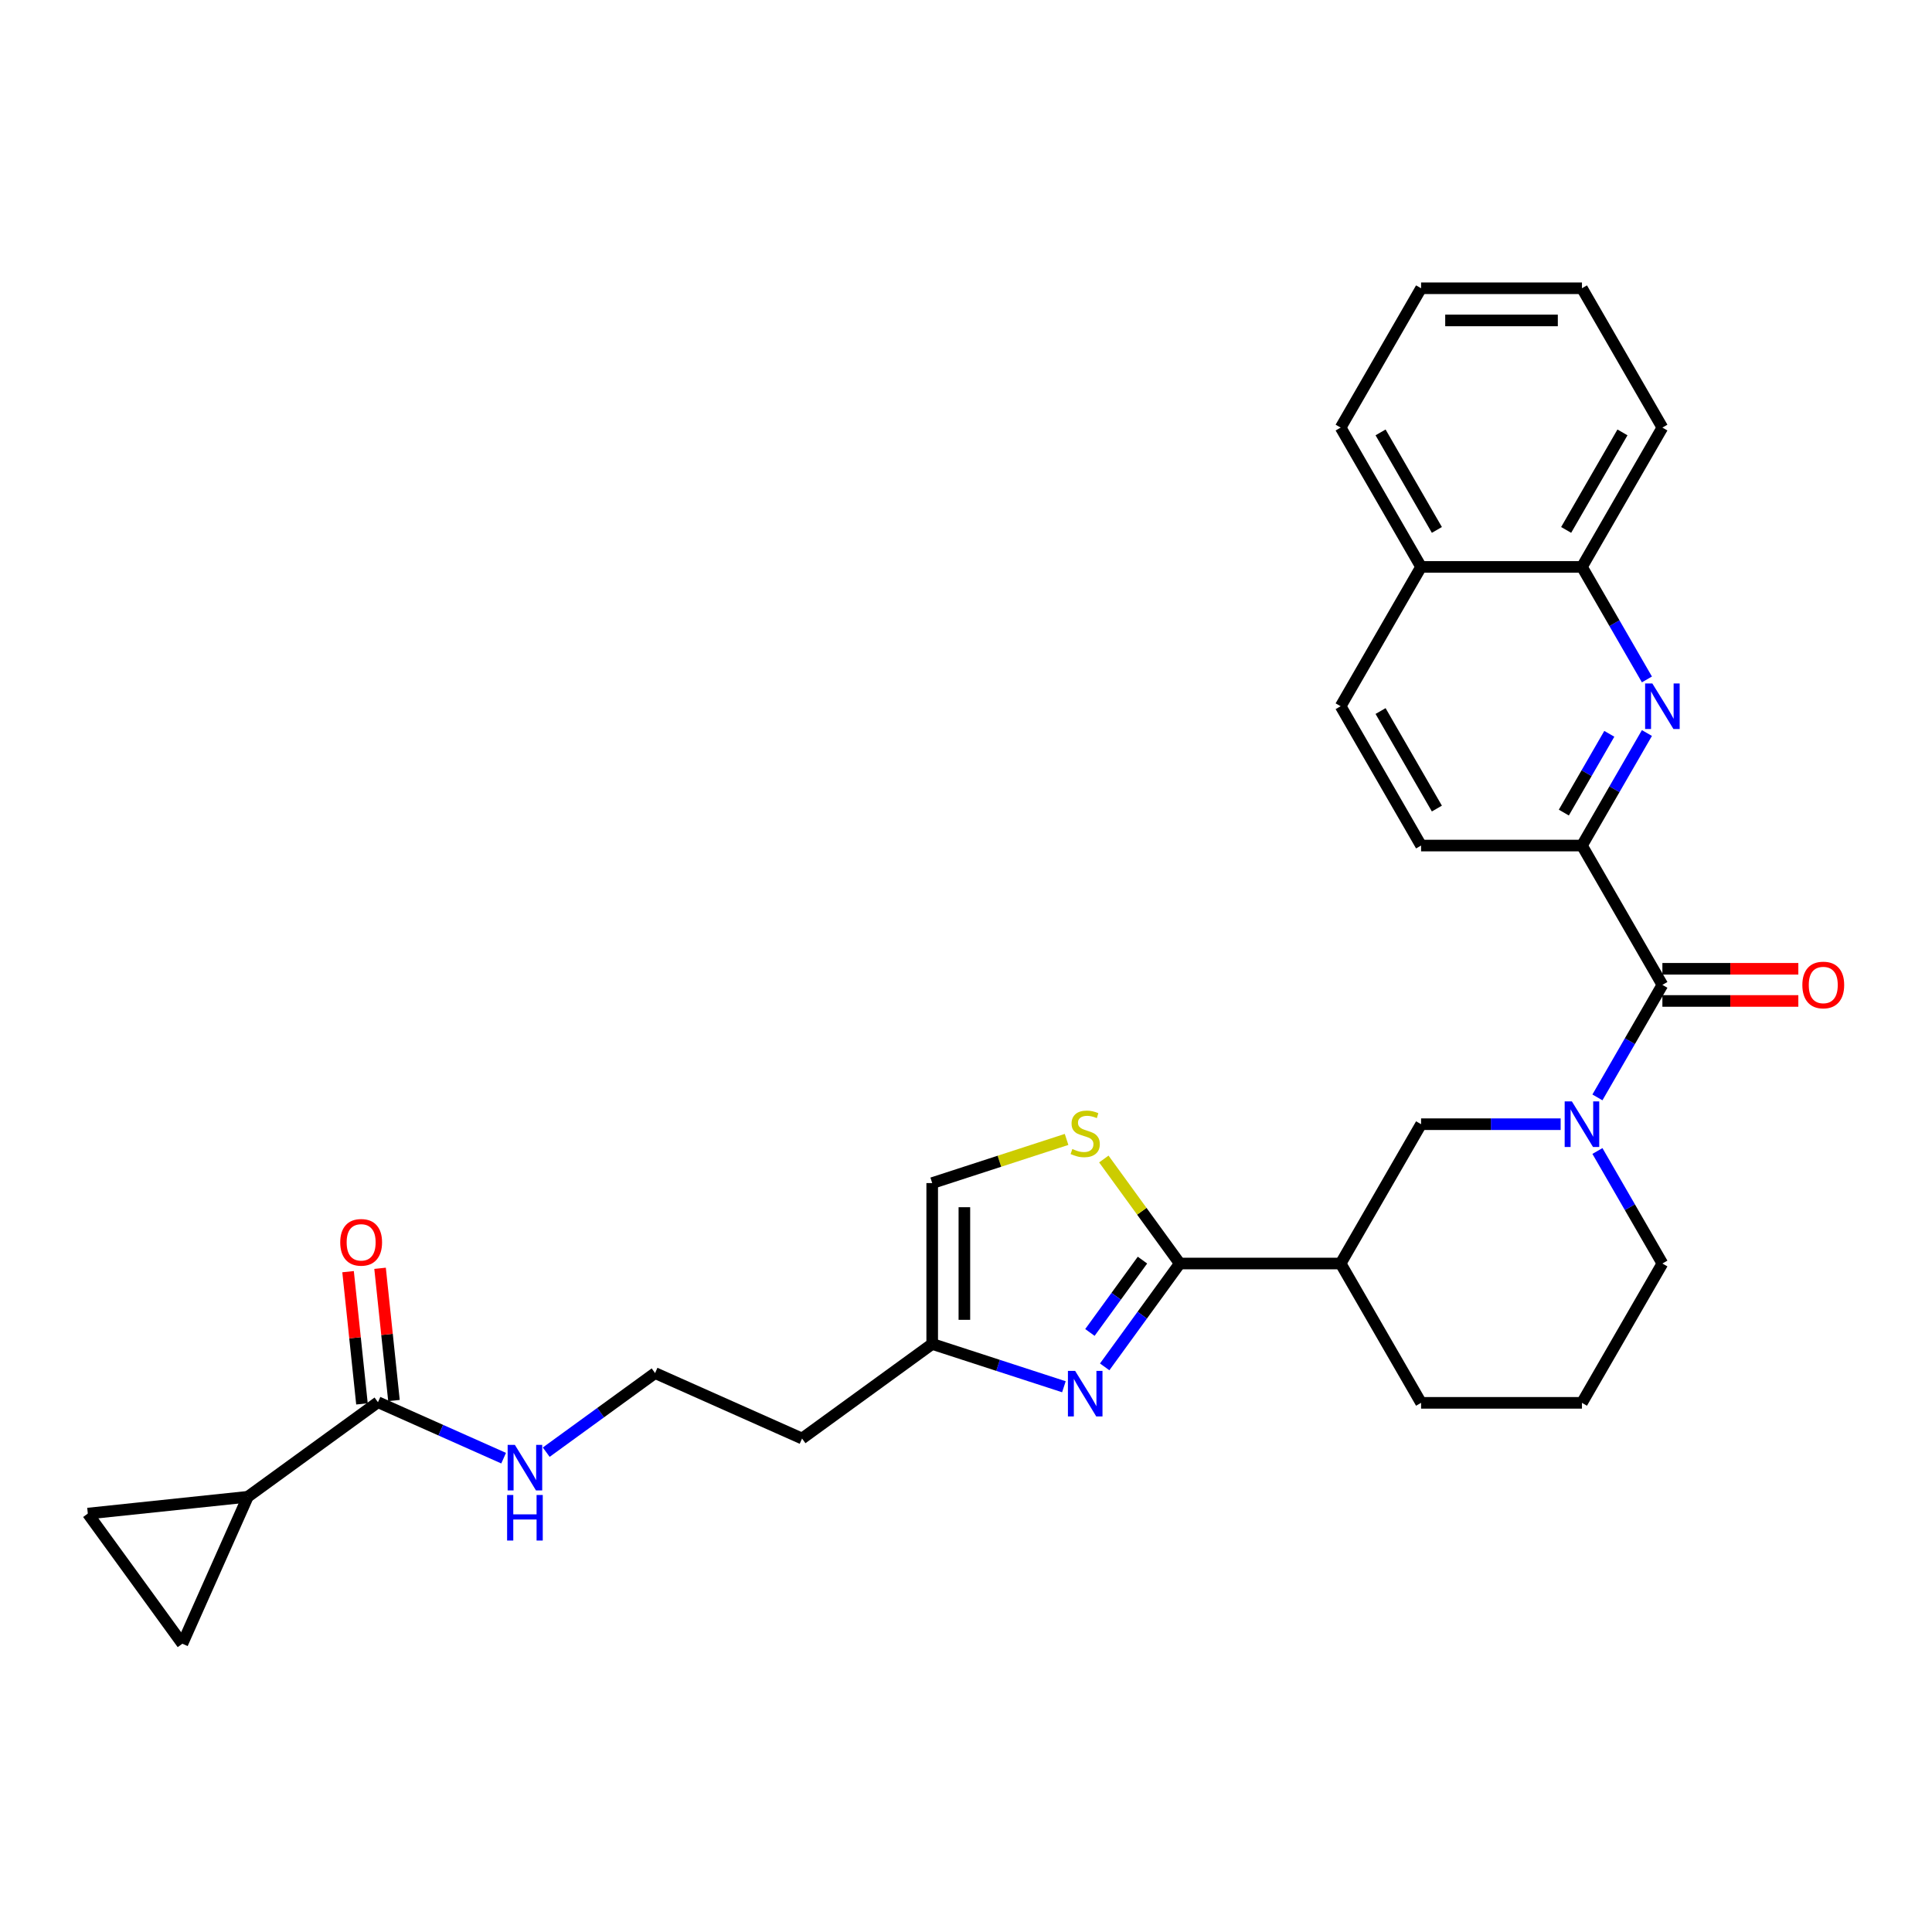 <?xml version='1.0' encoding='iso-8859-1'?>
<svg version='1.1' baseProfile='full'
              xmlns='http://www.w3.org/2000/svg'
                      xmlns:rdkit='http://www.rdkit.org/xml'
                      xmlns:xlink='http://www.w3.org/1999/xlink'
                  xml:space='preserve'
width='1000px' height='1000px' viewBox='0 0 1000 1000'>
<!-- END OF HEADER -->
<rect style='opacity:1.0;fill:#FFFFFF;stroke:none' width='1000' height='1000' x='0' y='0'> </rect>
<path class='bond-1' d='M 610.644,653.996 L 591.211,680.743' style='fill:none;fill-rule:evenodd;stroke:#000000;stroke-width:6px;stroke-linecap:butt;stroke-linejoin:miter;stroke-opacity:1' />
<path class='bond-1' d='M 591.211,680.743 L 571.779,707.489' style='fill:none;fill-rule:evenodd;stroke:#0000FF;stroke-width:6px;stroke-linecap:butt;stroke-linejoin:miter;stroke-opacity:1' />
<path class='bond-1' d='M 591.341,652.231 L 577.738,670.954' style='fill:none;fill-rule:evenodd;stroke:#000000;stroke-width:6px;stroke-linecap:butt;stroke-linejoin:miter;stroke-opacity:1' />
<path class='bond-1' d='M 577.738,670.954 L 564.135,689.676' style='fill:none;fill-rule:evenodd;stroke:#0000FF;stroke-width:6px;stroke-linecap:butt;stroke-linejoin:miter;stroke-opacity:1' />
<path class='bond-4' d='M 610.644,653.996 L 590.993,626.949' style='fill:none;fill-rule:evenodd;stroke:#000000;stroke-width:6px;stroke-linecap:butt;stroke-linejoin:miter;stroke-opacity:1' />
<path class='bond-4' d='M 590.993,626.949 L 571.342,599.902' style='fill:none;fill-rule:evenodd;stroke:#CCCC00;stroke-width:6px;stroke-linecap:butt;stroke-linejoin:miter;stroke-opacity:1' />
<path class='bond-5' d='M 610.644,653.996 L 693.913,653.996' style='fill:none;fill-rule:evenodd;stroke:#000000;stroke-width:6px;stroke-linecap:butt;stroke-linejoin:miter;stroke-opacity:1' />
<path class='bond-0' d='M 807.792,581.883 L 771.67,581.883' style='fill:none;fill-rule:evenodd;stroke:#0000FF;stroke-width:6px;stroke-linecap:butt;stroke-linejoin:miter;stroke-opacity:1' />
<path class='bond-0' d='M 771.67,581.883 L 735.548,581.883' style='fill:none;fill-rule:evenodd;stroke:#000000;stroke-width:6px;stroke-linecap:butt;stroke-linejoin:miter;stroke-opacity:1' />
<path class='bond-2' d='M 826.826,568.01 L 843.639,538.89' style='fill:none;fill-rule:evenodd;stroke:#0000FF;stroke-width:6px;stroke-linecap:butt;stroke-linejoin:miter;stroke-opacity:1' />
<path class='bond-2' d='M 843.639,538.89 L 860.451,509.769' style='fill:none;fill-rule:evenodd;stroke:#000000;stroke-width:6px;stroke-linecap:butt;stroke-linejoin:miter;stroke-opacity:1' />
<path class='bond-31' d='M 826.826,595.755 L 843.639,624.876' style='fill:none;fill-rule:evenodd;stroke:#0000FF;stroke-width:6px;stroke-linecap:butt;stroke-linejoin:miter;stroke-opacity:1' />
<path class='bond-31' d='M 843.639,624.876 L 860.451,653.996' style='fill:none;fill-rule:evenodd;stroke:#000000;stroke-width:6px;stroke-linecap:butt;stroke-linejoin:miter;stroke-opacity:1' />
<path class='bond-10' d='M 550.675,717.78 L 516.59,706.705' style='fill:none;fill-rule:evenodd;stroke:#0000FF;stroke-width:6px;stroke-linecap:butt;stroke-linejoin:miter;stroke-opacity:1' />
<path class='bond-10' d='M 516.59,706.705 L 482.506,695.63' style='fill:none;fill-rule:evenodd;stroke:#000000;stroke-width:6px;stroke-linecap:butt;stroke-linejoin:miter;stroke-opacity:1' />
<path class='bond-6' d='M 860.451,509.769 L 818.817,437.656' style='fill:none;fill-rule:evenodd;stroke:#000000;stroke-width:6px;stroke-linecap:butt;stroke-linejoin:miter;stroke-opacity:1' />
<path class='bond-15' d='M 860.451,518.096 L 895.633,518.096' style='fill:none;fill-rule:evenodd;stroke:#000000;stroke-width:6px;stroke-linecap:butt;stroke-linejoin:miter;stroke-opacity:1' />
<path class='bond-15' d='M 895.633,518.096 L 930.814,518.096' style='fill:none;fill-rule:evenodd;stroke:#FF0000;stroke-width:6px;stroke-linecap:butt;stroke-linejoin:miter;stroke-opacity:1' />
<path class='bond-15' d='M 860.451,501.443 L 895.633,501.443' style='fill:none;fill-rule:evenodd;stroke:#000000;stroke-width:6px;stroke-linecap:butt;stroke-linejoin:miter;stroke-opacity:1' />
<path class='bond-15' d='M 895.633,501.443 L 930.814,501.443' style='fill:none;fill-rule:evenodd;stroke:#FF0000;stroke-width:6px;stroke-linecap:butt;stroke-linejoin:miter;stroke-opacity:1' />
<path class='bond-3' d='M 852.442,379.416 L 835.629,408.536' style='fill:none;fill-rule:evenodd;stroke:#0000FF;stroke-width:6px;stroke-linecap:butt;stroke-linejoin:miter;stroke-opacity:1' />
<path class='bond-3' d='M 835.629,408.536 L 818.817,437.656' style='fill:none;fill-rule:evenodd;stroke:#000000;stroke-width:6px;stroke-linecap:butt;stroke-linejoin:miter;stroke-opacity:1' />
<path class='bond-3' d='M 832.976,379.825 L 821.207,400.209' style='fill:none;fill-rule:evenodd;stroke:#0000FF;stroke-width:6px;stroke-linecap:butt;stroke-linejoin:miter;stroke-opacity:1' />
<path class='bond-3' d='M 821.207,400.209 L 809.438,420.593' style='fill:none;fill-rule:evenodd;stroke:#000000;stroke-width:6px;stroke-linecap:butt;stroke-linejoin:miter;stroke-opacity:1' />
<path class='bond-14' d='M 852.442,351.671 L 835.629,322.55' style='fill:none;fill-rule:evenodd;stroke:#0000FF;stroke-width:6px;stroke-linecap:butt;stroke-linejoin:miter;stroke-opacity:1' />
<path class='bond-14' d='M 835.629,322.55 L 818.817,293.43' style='fill:none;fill-rule:evenodd;stroke:#000000;stroke-width:6px;stroke-linecap:butt;stroke-linejoin:miter;stroke-opacity:1' />
<path class='bond-13' d='M 552.057,589.763 L 517.282,601.062' style='fill:none;fill-rule:evenodd;stroke:#CCCC00;stroke-width:6px;stroke-linecap:butt;stroke-linejoin:miter;stroke-opacity:1' />
<path class='bond-13' d='M 517.282,601.062 L 482.506,612.361' style='fill:none;fill-rule:evenodd;stroke:#000000;stroke-width:6px;stroke-linecap:butt;stroke-linejoin:miter;stroke-opacity:1' />
<path class='bond-8' d='M 693.913,653.996 L 735.548,581.883' style='fill:none;fill-rule:evenodd;stroke:#000000;stroke-width:6px;stroke-linecap:butt;stroke-linejoin:miter;stroke-opacity:1' />
<path class='bond-24' d='M 693.913,653.996 L 735.548,726.109' style='fill:none;fill-rule:evenodd;stroke:#000000;stroke-width:6px;stroke-linecap:butt;stroke-linejoin:miter;stroke-opacity:1' />
<path class='bond-16' d='M 818.817,437.656 L 735.548,437.656' style='fill:none;fill-rule:evenodd;stroke:#000000;stroke-width:6px;stroke-linecap:butt;stroke-linejoin:miter;stroke-opacity:1' />
<path class='bond-7' d='M 128.267,774.726 L 195.634,725.782' style='fill:none;fill-rule:evenodd;stroke:#000000;stroke-width:6px;stroke-linecap:butt;stroke-linejoin:miter;stroke-opacity:1' />
<path class='bond-11' d='M 128.267,774.726 L 94.399,850.796' style='fill:none;fill-rule:evenodd;stroke:#000000;stroke-width:6px;stroke-linecap:butt;stroke-linejoin:miter;stroke-opacity:1' />
<path class='bond-12' d='M 128.267,774.726 L 45.455,783.43' style='fill:none;fill-rule:evenodd;stroke:#000000;stroke-width:6px;stroke-linecap:butt;stroke-linejoin:miter;stroke-opacity:1' />
<path class='bond-9' d='M 195.634,725.782 L 228.156,740.262' style='fill:none;fill-rule:evenodd;stroke:#000000;stroke-width:6px;stroke-linecap:butt;stroke-linejoin:miter;stroke-opacity:1' />
<path class='bond-9' d='M 228.156,740.262 L 260.679,754.742' style='fill:none;fill-rule:evenodd;stroke:#0000FF;stroke-width:6px;stroke-linecap:butt;stroke-linejoin:miter;stroke-opacity:1' />
<path class='bond-17' d='M 203.915,724.911 L 200.318,690.691' style='fill:none;fill-rule:evenodd;stroke:#000000;stroke-width:6px;stroke-linecap:butt;stroke-linejoin:miter;stroke-opacity:1' />
<path class='bond-17' d='M 200.318,690.691 L 196.722,656.471' style='fill:none;fill-rule:evenodd;stroke:#FF0000;stroke-width:6px;stroke-linecap:butt;stroke-linejoin:miter;stroke-opacity:1' />
<path class='bond-17' d='M 187.352,726.652 L 183.756,692.432' style='fill:none;fill-rule:evenodd;stroke:#000000;stroke-width:6px;stroke-linecap:butt;stroke-linejoin:miter;stroke-opacity:1' />
<path class='bond-17' d='M 183.756,692.432 L 180.159,658.212' style='fill:none;fill-rule:evenodd;stroke:#FF0000;stroke-width:6px;stroke-linecap:butt;stroke-linejoin:miter;stroke-opacity:1' />
<path class='bond-21' d='M 482.506,695.63 L 415.14,744.575' style='fill:none;fill-rule:evenodd;stroke:#000000;stroke-width:6px;stroke-linecap:butt;stroke-linejoin:miter;stroke-opacity:1' />
<path class='bond-30' d='M 482.506,695.63 L 482.506,612.361' style='fill:none;fill-rule:evenodd;stroke:#000000;stroke-width:6px;stroke-linecap:butt;stroke-linejoin:miter;stroke-opacity:1' />
<path class='bond-30' d='M 499.16,683.14 L 499.16,624.852' style='fill:none;fill-rule:evenodd;stroke:#000000;stroke-width:6px;stroke-linecap:butt;stroke-linejoin:miter;stroke-opacity:1' />
<path class='bond-33' d='M 94.399,850.796 L 45.455,783.43' style='fill:none;fill-rule:evenodd;stroke:#000000;stroke-width:6px;stroke-linecap:butt;stroke-linejoin:miter;stroke-opacity:1' />
<path class='bond-26' d='M 818.817,293.43 L 860.451,221.317' style='fill:none;fill-rule:evenodd;stroke:#000000;stroke-width:6px;stroke-linecap:butt;stroke-linejoin:miter;stroke-opacity:1' />
<path class='bond-26' d='M 810.639,274.286 L 839.784,223.807' style='fill:none;fill-rule:evenodd;stroke:#000000;stroke-width:6px;stroke-linecap:butt;stroke-linejoin:miter;stroke-opacity:1' />
<path class='bond-32' d='M 818.817,293.43 L 735.548,293.43' style='fill:none;fill-rule:evenodd;stroke:#000000;stroke-width:6px;stroke-linecap:butt;stroke-linejoin:miter;stroke-opacity:1' />
<path class='bond-20' d='M 735.548,437.656 L 693.913,365.543' style='fill:none;fill-rule:evenodd;stroke:#000000;stroke-width:6px;stroke-linecap:butt;stroke-linejoin:miter;stroke-opacity:1' />
<path class='bond-20' d='M 743.725,418.512 L 714.581,368.033' style='fill:none;fill-rule:evenodd;stroke:#000000;stroke-width:6px;stroke-linecap:butt;stroke-linejoin:miter;stroke-opacity:1' />
<path class='bond-18' d='M 282.729,751.64 L 310.899,731.173' style='fill:none;fill-rule:evenodd;stroke:#0000FF;stroke-width:6px;stroke-linecap:butt;stroke-linejoin:miter;stroke-opacity:1' />
<path class='bond-18' d='M 310.899,731.173 L 339.07,710.706' style='fill:none;fill-rule:evenodd;stroke:#000000;stroke-width:6px;stroke-linecap:butt;stroke-linejoin:miter;stroke-opacity:1' />
<path class='bond-19' d='M 735.548,293.43 L 693.913,365.543' style='fill:none;fill-rule:evenodd;stroke:#000000;stroke-width:6px;stroke-linecap:butt;stroke-linejoin:miter;stroke-opacity:1' />
<path class='bond-27' d='M 735.548,293.43 L 693.913,221.317' style='fill:none;fill-rule:evenodd;stroke:#000000;stroke-width:6px;stroke-linecap:butt;stroke-linejoin:miter;stroke-opacity:1' />
<path class='bond-27' d='M 743.725,274.286 L 714.581,223.807' style='fill:none;fill-rule:evenodd;stroke:#000000;stroke-width:6px;stroke-linecap:butt;stroke-linejoin:miter;stroke-opacity:1' />
<path class='bond-23' d='M 415.14,744.575 L 339.07,710.706' style='fill:none;fill-rule:evenodd;stroke:#000000;stroke-width:6px;stroke-linecap:butt;stroke-linejoin:miter;stroke-opacity:1' />
<path class='bond-22' d='M 860.451,653.996 L 818.817,726.109' style='fill:none;fill-rule:evenodd;stroke:#000000;stroke-width:6px;stroke-linecap:butt;stroke-linejoin:miter;stroke-opacity:1' />
<path class='bond-25' d='M 735.548,726.109 L 818.817,726.109' style='fill:none;fill-rule:evenodd;stroke:#000000;stroke-width:6px;stroke-linecap:butt;stroke-linejoin:miter;stroke-opacity:1' />
<path class='bond-28' d='M 860.451,221.317 L 818.817,149.204' style='fill:none;fill-rule:evenodd;stroke:#000000;stroke-width:6px;stroke-linecap:butt;stroke-linejoin:miter;stroke-opacity:1' />
<path class='bond-29' d='M 693.913,221.317 L 735.548,149.204' style='fill:none;fill-rule:evenodd;stroke:#000000;stroke-width:6px;stroke-linecap:butt;stroke-linejoin:miter;stroke-opacity:1' />
<path class='bond-34' d='M 818.817,149.204 L 735.548,149.204' style='fill:none;fill-rule:evenodd;stroke:#000000;stroke-width:6px;stroke-linecap:butt;stroke-linejoin:miter;stroke-opacity:1' />
<path class='bond-34' d='M 806.326,165.857 L 748.038,165.857' style='fill:none;fill-rule:evenodd;stroke:#000000;stroke-width:6px;stroke-linecap:butt;stroke-linejoin:miter;stroke-opacity:1' />
<path  class='atom-1' d='M 813.604 570.092
L 821.332 582.582
Q 822.098 583.814, 823.33 586.046
Q 824.562 588.278, 824.629 588.411
L 824.629 570.092
L 827.76 570.092
L 827.76 593.674
L 824.529 593.674
L 816.235 580.017
Q 815.27 578.419, 814.237 576.587
Q 813.238 574.755, 812.938 574.189
L 812.938 593.674
L 809.874 593.674
L 809.874 570.092
L 813.604 570.092
' fill='#0000FF'/>
<path  class='atom-2' d='M 556.487 709.571
L 564.214 722.061
Q 564.981 723.294, 566.213 725.525
Q 567.445 727.757, 567.512 727.89
L 567.512 709.571
L 570.643 709.571
L 570.643 733.153
L 567.412 733.153
L 559.118 719.497
Q 558.152 717.898, 557.12 716.066
Q 556.121 714.234, 555.821 713.668
L 555.821 733.153
L 552.757 733.153
L 552.757 709.571
L 556.487 709.571
' fill='#0000FF'/>
<path  class='atom-4' d='M 855.239 353.752
L 862.966 366.243
Q 863.732 367.475, 864.965 369.707
Q 866.197 371.938, 866.264 372.071
L 866.264 353.752
L 869.394 353.752
L 869.394 377.334
L 866.164 377.334
L 857.87 363.678
Q 856.904 362.079, 855.872 360.247
Q 854.872 358.415, 854.573 357.849
L 854.573 377.334
L 851.508 377.334
L 851.508 353.752
L 855.239 353.752
' fill='#0000FF'/>
<path  class='atom-5' d='M 555.038 594.723
Q 555.305 594.823, 556.404 595.29
Q 557.503 595.756, 558.702 596.056
Q 559.934 596.322, 561.133 596.322
Q 563.365 596.322, 564.664 595.256
Q 565.963 594.157, 565.963 592.259
Q 565.963 590.96, 565.297 590.16
Q 564.664 589.361, 563.665 588.928
Q 562.666 588.495, 561 587.995
Q 558.902 587.362, 557.636 586.763
Q 556.404 586.163, 555.504 584.898
Q 554.638 583.632, 554.638 581.5
Q 554.638 578.536, 556.637 576.704
Q 558.669 574.872, 562.666 574.872
Q 565.397 574.872, 568.494 576.171
L 567.728 578.736
Q 564.897 577.57, 562.766 577.57
Q 560.467 577.57, 559.202 578.536
Q 557.936 579.469, 557.969 581.101
Q 557.969 582.366, 558.602 583.132
Q 559.268 583.898, 560.201 584.331
Q 561.167 584.764, 562.766 585.264
Q 564.897 585.93, 566.163 586.596
Q 567.429 587.263, 568.328 588.628
Q 569.261 589.96, 569.261 592.259
Q 569.261 595.523, 567.062 597.288
Q 564.897 599.02, 561.267 599.02
Q 559.168 599.02, 557.57 598.554
Q 556.004 598.121, 554.139 597.355
L 555.038 594.723
' fill='#CCCC00'/>
<path  class='atom-16' d='M 932.895 509.836
Q 932.895 504.174, 935.693 501.01
Q 938.491 497.845, 943.72 497.845
Q 948.95 497.845, 951.748 501.01
Q 954.545 504.174, 954.545 509.836
Q 954.545 515.565, 951.714 518.829
Q 948.883 522.06, 943.72 522.06
Q 938.524 522.06, 935.693 518.829
Q 932.895 515.598, 932.895 509.836
M 943.72 519.395
Q 947.318 519.395, 949.25 516.997
Q 951.215 514.566, 951.215 509.836
Q 951.215 505.206, 949.25 502.875
Q 947.318 500.51, 943.72 500.51
Q 940.123 500.51, 938.158 502.841
Q 936.226 505.173, 936.226 509.836
Q 936.226 514.599, 938.158 516.997
Q 940.123 519.395, 943.72 519.395
' fill='#FF0000'/>
<path  class='atom-18' d='M 176.105 643.036
Q 176.105 637.373, 178.902 634.209
Q 181.7 631.045, 186.93 631.045
Q 192.159 631.045, 194.957 634.209
Q 197.755 637.373, 197.755 643.036
Q 197.755 648.764, 194.923 652.029
Q 192.092 655.259, 186.93 655.259
Q 181.734 655.259, 178.902 652.029
Q 176.105 648.798, 176.105 643.036
M 186.93 652.595
Q 190.527 652.595, 192.459 650.197
Q 194.424 647.765, 194.424 643.036
Q 194.424 638.406, 192.459 636.074
Q 190.527 633.709, 186.93 633.709
Q 183.332 633.709, 181.367 636.041
Q 179.435 638.372, 179.435 643.036
Q 179.435 647.799, 181.367 650.197
Q 183.332 652.595, 186.93 652.595
' fill='#FF0000'/>
<path  class='atom-19' d='M 266.491 747.86
L 274.218 760.35
Q 274.985 761.582, 276.217 763.814
Q 277.449 766.046, 277.516 766.179
L 277.516 747.86
L 280.647 747.86
L 280.647 771.441
L 277.416 771.441
L 269.122 757.785
Q 268.156 756.186, 267.124 754.355
Q 266.125 752.523, 265.825 751.956
L 265.825 771.441
L 262.761 771.441
L 262.761 747.86
L 266.491 747.86
' fill='#0000FF'/>
<path  class='atom-19' d='M 262.478 773.8
L 265.675 773.8
L 265.675 783.825
L 277.732 783.825
L 277.732 773.8
L 280.93 773.8
L 280.93 797.381
L 277.732 797.381
L 277.732 786.49
L 265.675 786.49
L 265.675 797.381
L 262.478 797.381
L 262.478 773.8
' fill='#0000FF'/>
</svg>
